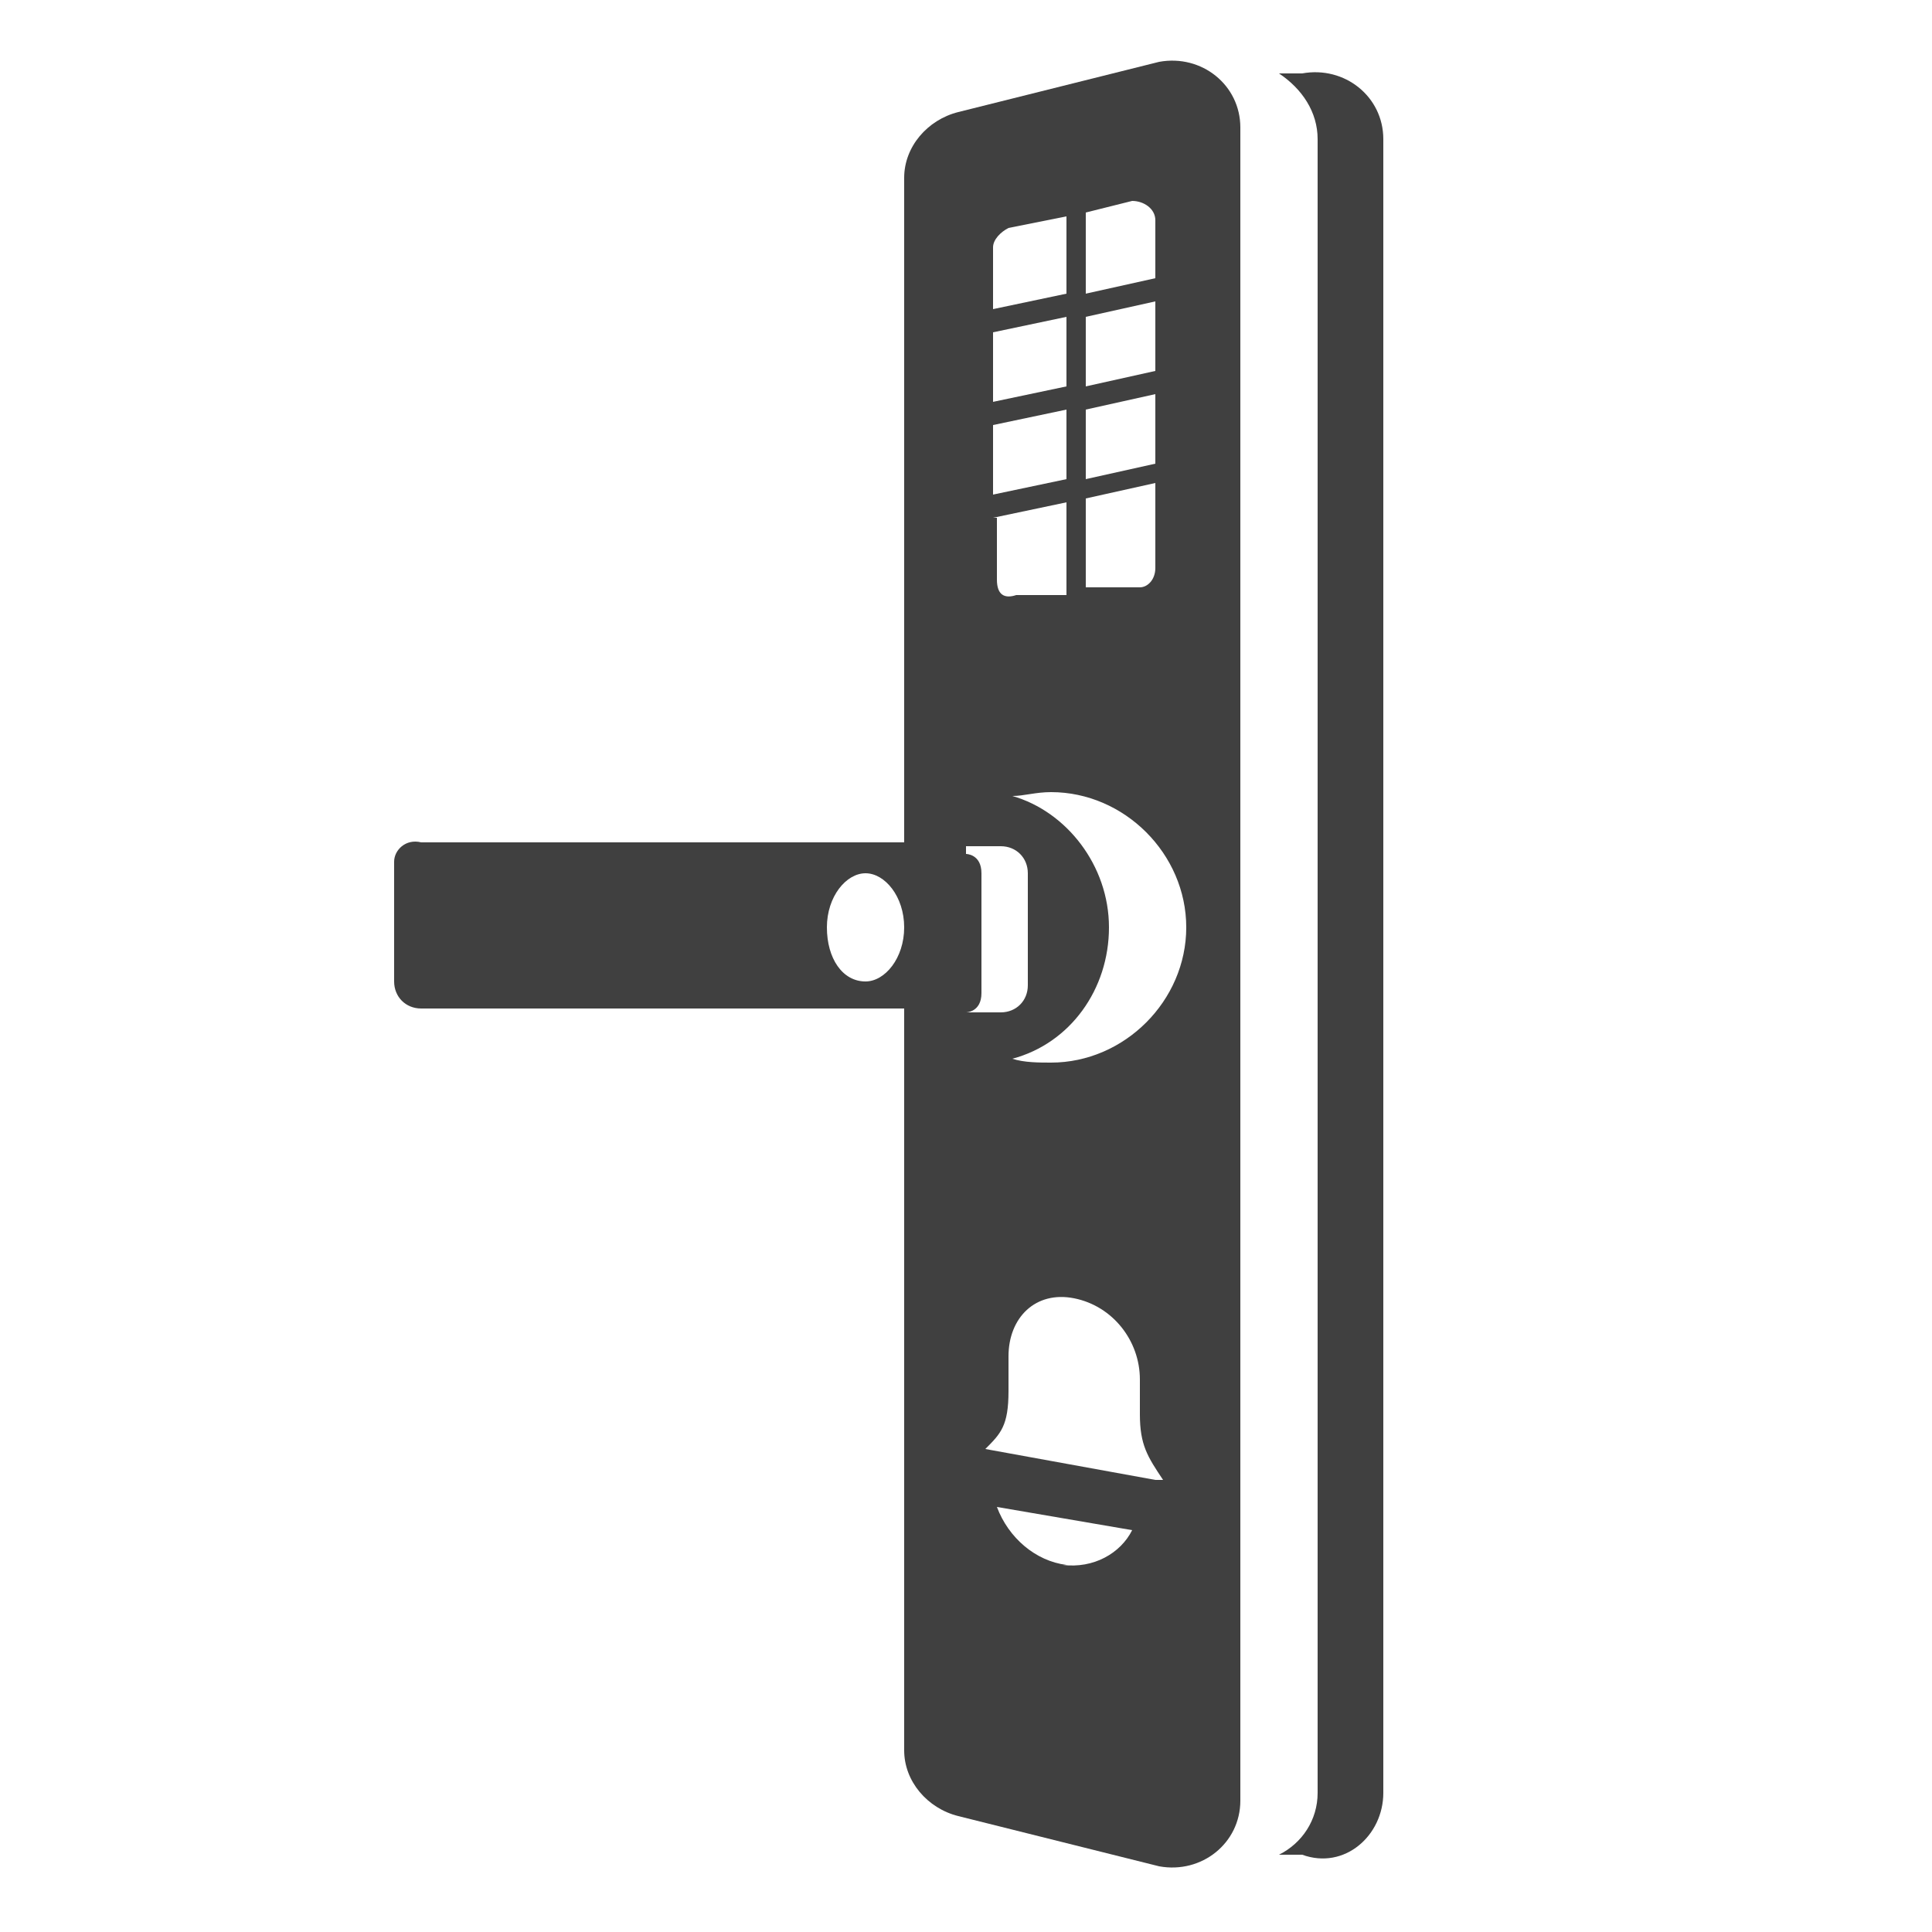 <?xml version="1.0" encoding="UTF-8"?>
<svg id="Layer_2" xmlns="http://www.w3.org/2000/svg" width="50" height="50" version="1.1" viewBox="0 0 50 50">
  <!-- Generator: Adobe Illustrator 29.3.1, SVG Export Plug-In . SVG Version: 2.1.0 Build 151)  -->
  <defs>
    <style>
      .st0 {
        fill: #404040;
      }
    </style>
  </defs>
  <path class="st0" d="M33.7,1.9h-.6c.6.4,1,1,1,1.7v42.8c0,.7-.4,1.3-1,1.6h.6c1.1.4,2.1-.5,2.1-1.6V3.6c0-1.1-1-1.9-2.1-1.7Z"/>
  <path class="st0" d="M30,1.6l-5.2,1.3c-.8.2-1.4.9-1.4,1.7v17.2h-12.5c-.4-.1-.7.2-.7.5v3.1c0,.4.3.7.7.7h12.5c0-.1,0,19.2,0,19.2,0,.8.6,1.5,1.4,1.7l5.2,1.3c1.1.2,2.1-.6,2.1-1.7V3.3c0-1.1-1-1.9-2.1-1.7ZM22.4,25.4c-.6,0-1-.6-1-1.4s.5-1.4,1-1.4,1,.6,1,1.4-.5,1.4-1,1.4ZM28.1,5.5l1.2-.3c.3,0,.6.2.6.5v1.5l-1.8.4v-2ZM28.1,8.2l1.8-.4v1.8l-1.8.4v-1.8ZM28.1,10.6l1.8-.4v1.8l-1.8.4v-1.8ZM28.1,12.9l1.8-.4v2.2c0,.3-.2.5-.4.5h-1.4c0,.1,0-2.3,0-2.3ZM25.7,6.4c0-.2.2-.4.4-.5l1.5-.3v2l-1.9.4v-1.6ZM25.7,8.6l1.9-.4v1.8l-1.9.4v-1.8ZM25.7,11l1.9-.4v1.8l-1.9.4v-1.8ZM25.7,13.4l1.9-.4v2.4h-1.3c-.3.1-.5,0-.5-.4v-1.6ZM25,21.9h.9c.4,0,.7.3.7.7v2.9c0,.4-.3.7-.7.7h-.9s.4,0,.4-.5v-3.1c0-.5-.4-.5-.4-.5ZM27.6,40.5c-.8-.1-1.5-.7-1.8-1.5l3.5.6c-.3.6-1,1-1.8.9ZM29.9,38.3l-2.2-.4h0s-2.2-.4-2.2-.4c0,0,0,0,0,0,.4-.4.6-.6.6-1.5s0-.7,0-.9c0-1,.7-1.7,1.7-1.5h0s0,0,0,0c0,0,0,0,0,0h0c1,.2,1.7,1.1,1.7,2.1s0,.6,0,.9c0,.8.2,1.1.6,1.7,0,0,0,0,0,0ZM27.2,27.5c-.3,0-.7,0-1-.1,1.5-.4,2.5-1.8,2.5-3.4s-1.1-3-2.5-3.4c.3,0,.6-.1,1-.1,1.9,0,3.5,1.6,3.5,3.5s-1.6,3.5-3.5,3.5Z"/>
</svg>